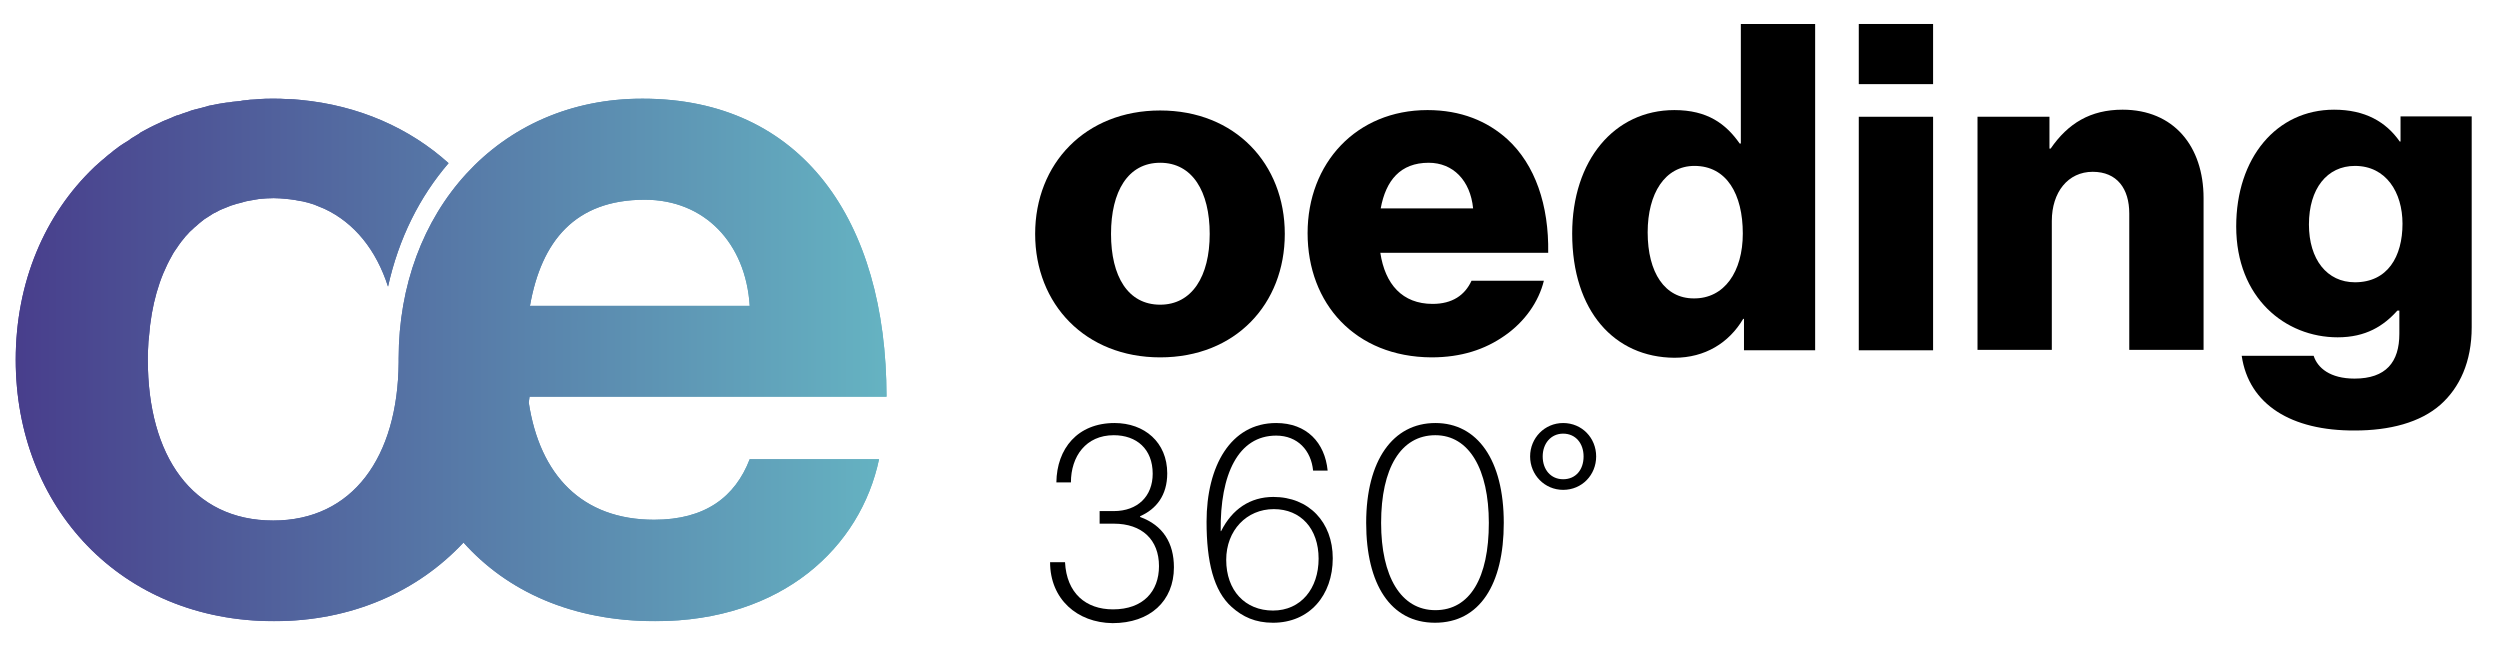 <svg xmlns="http://www.w3.org/2000/svg" xmlns:xlink="http://www.w3.org/1999/xlink" id="Ebene_1" x="0px" y="0px" viewBox="0 0 635.9 164.3" style="enable-background:new 0 0 635.9 164.3;" xml:space="preserve">  <style type="text/css">			.st0{clip-path:url(#SVGID_00000120547585038561503070000008447667210137676938_);fill:url(#SVGID_00000155838665712935204880000013980001175461627581_);}</style>  <g>	<g>		<defs>			<path id="SVGID_1_" d="M164,50.8c15.2,0,25.7,11,26.7,27h-55.9C137.7,61.3,146.3,50.8,164,50.8 M101.4,91.2c0,0.3,0,0.6,0,1    c-0.2,24.1-11.7,40.2-31.9,40.2c-20.6,0-31.9-16.4-31.9-40.9c0,0,0-0.1,0-0.1c0,0,0,0,0,0c0-1.1,0-2.2,0.1-3.3    c0-0.8,0.1-1.6,0.2-2.5c0.6-8,2.6-14.9,5.8-20.5c0,0,0,0,0,0c0.4-0.8,0.9-1.5,1.4-2.2c0.1-0.2,0.3-0.4,0.4-0.6    c0.4-0.6,0.9-1.2,1.4-1.8c0.2-0.3,0.4-0.5,0.7-0.8c0.4-0.5,0.9-1,1.4-1.4c0.3-0.3,0.6-0.6,0.9-0.8c0.4-0.4,0.9-0.8,1.4-1.2    c0.4-0.3,0.7-0.6,1.1-0.8c0.5-0.3,0.9-0.6,1.4-0.9c0.4-0.3,0.9-0.5,1.3-0.7c0.5-0.3,0.9-0.5,1.4-0.7c0.5-0.2,1-0.4,1.5-0.6    c0.5-0.2,0.9-0.4,1.4-0.5c0.6-0.2,1.2-0.4,1.8-0.5c0.5-0.1,0.9-0.3,1.4-0.4c0.7-0.1,1.5-0.3,2.2-0.4c0.4-0.1,0.8-0.1,1.2-0.2    c1.2-0.1,2.4-0.2,3.6-0.2c1.1,0,2.2,0.1,3.3,0.2c0.3,0,0.6,0.1,0.9,0.1c0.8,0.1,1.6,0.2,2.4,0.4c0.2,0,0.5,0.1,0.7,0.1    c1,0.2,2,0.5,2.9,0.8c0.2,0.1,0.4,0.1,0.5,0.2c0.7,0.3,1.5,0.6,2.2,0.9c7.7,3.6,13.2,10.5,16.2,19.8c2.7-12.2,8-22.8,15.4-31.4    c-9.9-8.9-22.8-14.7-37.8-16.1c0,0,0,0,0,0c-1-0.1-2.1-0.2-3.1-0.2c-0.1,0-0.2,0-0.3,0c-1.1-0.1-2.3-0.1-3.4-0.1    c-1.2,0-2.4,0-3.5,0.1c-0.4,0-0.8,0.1-1.2,0.1c-0.8,0-1.5,0.1-2.3,0.2c-0.5,0-0.9,0.1-1.4,0.2c-0.7,0.1-1.3,0.1-2,0.2    c-0.5,0.1-1,0.2-1.5,0.2c-0.6,0.1-1.2,0.2-1.9,0.3c-0.5,0.1-1,0.2-1.5,0.3c-0.6,0.1-1.2,0.2-1.7,0.4c-0.5,0.1-1,0.3-1.5,0.4    c-0.5,0.1-1.1,0.3-1.6,0.4c-0.5,0.1-1,0.3-1.5,0.5c-0.5,0.2-1,0.3-1.5,0.5c-0.5,0.2-1,0.4-1.5,0.5c-0.5,0.2-1,0.4-1.4,0.6    c-0.5,0.2-1,0.4-1.5,0.6c-0.5,0.2-0.9,0.4-1.3,0.6c-0.5,0.2-1,0.5-1.5,0.7c-0.4,0.2-0.8,0.4-1.2,0.6c-0.5,0.3-1,0.5-1.5,0.8    c-0.4,0.2-0.8,0.4-1.1,0.7c-0.5,0.3-1,0.6-1.5,0.9c-0.3,0.2-0.7,0.4-1,0.7c-0.5,0.3-1.1,0.7-1.6,1c-0.3,0.2-0.6,0.4-0.9,0.6    c-0.5,0.4-1.1,0.8-1.6,1.2c-0.2,0.2-0.5,0.4-0.7,0.6c-0.6,0.4-1.1,0.9-1.7,1.4c-0.2,0.1-0.3,0.3-0.5,0.4    c-0.6,0.5-1.2,1.1-1.8,1.6c0,0-0.1,0.1-0.1,0.1c-12.6,12-20,29.3-20,49c0,37.5,26.7,66.5,65.7,66.5c19.9,0,36.6-7.6,48.2-20    c11.1,12.4,27.6,20,48.8,20c32.4,0,52.2-18.9,56.9-41.2h-32.9c-3.7,9.6-11.3,15.4-24.3,15.4c-18.4,0-29.1-11.4-31.9-29.8    c0.1-0.5,0.1-1,0.2-1.5h90.8c0-44.9-21.6-75.8-62-75.8C126.7,25,101.4,54,101.4,91.2"></path>		</defs>					<linearGradient id="SVGID_00000163793565511154654110000015768860468155091592_" gradientUnits="userSpaceOnUse" x1="3.874" y1="91.481" x2="225.502" y2="91.481">			<stop offset="0" style="stop-color:#483E8C"></stop>			<stop offset="1" style="stop-color:#65B3C2"></stop>		</linearGradient>		<use xlink:href="#SVGID_1_" style="overflow:visible;fill:url(#SVGID_00000163793565511154654110000015768860468155091592_);"></use>		<clipPath id="SVGID_00000060010989198594178770000006227596206163723946_">			<use xlink:href="#SVGID_1_" style="overflow:visible;"></use>		</clipPath>					<linearGradient id="SVGID_00000124851417985010333730000008905483676939423648_" gradientUnits="userSpaceOnUse" x1="3.874" y1="91.481" x2="225.502" y2="91.481">			<stop offset="0" style="stop-color:#483E8C"></stop>			<stop offset="1" style="stop-color:#65B3C2"></stop>		</linearGradient>					<rect x="3.9" y="25" style="clip-path:url(#SVGID_00000060010989198594178770000006227596206163723946_);fill:url(#SVGID_00000124851417985010333730000008905483676939423648_);" width="221.6" height="132.9"></rect>	</g>	<g>		<g>			<path d="M307.7,59.5c0-10.8-4.4-18.1-12.6-18.1c-8.2,0-12.5,7.3-12.5,18.1c0,10.8,4.3,18,12.5,18    C303.2,77.5,307.7,70.3,307.7,59.5 M263.3,59.5c0-17.9,12.8-31.4,31.8-31.4c19.1,0,31.7,13.6,31.7,31.4s-12.5,31.4-31.7,31.4    C276.1,90.9,263.3,77.4,263.3,59.5"></path>			<path d="M374.7,53c-0.7-7.1-5.1-11.6-11.3-11.6c-7.2,0-10.9,4.5-12.2,11.6H374.7z M332.6,59.3c0-17.8,12.4-31.3,30.5-31.3    c8.5,0,15.2,2.8,20.3,7.4c7.1,6.5,10.6,16.8,10.4,28.9h-42.7c1.2,8,5.6,13,13.3,13c5,0,8.2-2.2,9.9-5.9h18.4    c-1.3,5.3-4.8,10.4-10,14c-5,3.5-11,5.5-18.6,5.5C344.7,90.8,332.6,77.2,332.6,59.3"></path>			<path d="M443.3,59.4c0-10-4.1-17.2-12.3-17.2c-7.5,0-11.9,7-11.9,16.9c0,10.3,4.4,16.8,11.7,16.8C438.6,76,443.3,69.1,443.3,59.4     M399.9,59.4c0-18.6,10.7-31.4,26-31.4c8.4,0,13.1,3.5,16.6,8.5h0.3V6.1h18.9v83h-18.1v-8h-0.2c-3.6,6.1-9.7,9.9-17.5,9.9    C410.7,90.9,399.9,79.2,399.9,59.4"></path>		</g>		<path d="M472.8,89.1h18.9V29.7h-18.9V89.1z M472.8,21.4h18.9V6.1h-18.9V21.4z"></path>		<path d="M503.1,29.7h18.2v8.1h0.3c4.4-6.4,10.1-9.9,18.3-9.9c13,0,20.6,9.3,20.6,22.5v38.6h-18.9V54.3c0-6.3-3.1-10.6-9.3-10.6   c-6.3,0-10.4,5.2-10.4,12.5v32.8h-18.9V29.7z"></path>		<path d="M611.1,56.9c0-8-4.2-14.7-12.1-14.7c-7.1,0-11.7,5.8-11.7,14.9c0,8.9,4.6,14.7,11.7,14.7   C607.3,71.8,611.1,65.3,611.1,56.9 M570.2,90.5h18.3c1,3.1,4.2,5.8,10.4,5.8c8,0,11.4-4.2,11.4-11.4V79h-0.5   c-3.5,3.9-8,6.8-15.2,6.8c-13.3,0-25.8-10-25.8-28.2c0-17.4,10.2-29.7,24.9-29.7c7.9,0,13.2,3.1,16.7,8.1h0.2v-6.4h18.1v53.6   c0,8.9-3.1,15.4-7.9,19.7c-5.2,4.6-13,6.6-21.8,6.6C582.8,109.6,572,102.9,570.2,90.5"></path>	</g>	<g>		<path d="M267.1,143h3.8c0.4,7.9,5.3,12,12.2,12c7.7,0,11.7-4.6,11.7-11c0-6.7-4.3-10.8-11.5-10.8h-3.6V130h3.6   c6.1,0,9.9-3.8,9.9-9.5c0-6.3-4.1-9.8-9.9-9.8c-7.1,0-10.9,5.4-10.9,12h-3.7c0.1-8.6,5.4-15.1,14.8-15.1c7.6,0,13.4,4.9,13.4,12.8   c0,5.6-2.8,9.1-6.9,10.9v0.2c5.8,2.1,8.6,6.6,8.6,12.8c0,8.6-6.1,14.2-15.6,14.2C274,158.4,267.1,152.4,267.1,143z"></path>		<path d="M313.3,154.4c-4.6-4.1-6.4-11.5-6.4-21.7c0-14.1,6.1-25.1,17.7-25.1c7.8,0,12.4,5,13.1,12.1h-3.7   c-0.5-5.1-3.9-8.9-9.4-8.9c-9.6,0-14.3,9.8-14.1,24.3h0.1c2.8-5.6,7.4-8.7,13.3-8.7c9,0,15.1,6.4,15.1,15.6   c0,9.4-5.9,16.4-15.2,16.4C319.3,158.4,316.1,156.9,313.3,154.4z M335.4,142.1c0-7.6-4.5-12.6-11.4-12.6   c-6.9,0-12.1,5.4-12.1,12.9c0,7.8,4.8,12.9,11.9,12.9C330.9,155.3,335.4,149.7,335.4,142.1z"></path>		<path d="M347.5,133c0-15.9,6.8-25.4,17.6-25.4c10.7,0,17.4,9.4,17.4,25.4c0,15.6-6.1,25.4-17.5,25.4   C353.7,158.4,347.5,148.6,347.5,133z M378.7,133c0-13.6-5-22.3-13.6-22.3c-8.8,0-13.8,8.4-13.8,22.3c0,13.6,5,22.2,13.8,22.2   C373.9,155.2,378.7,147,378.7,133z"></path>		<path d="M389.2,116.1c0-4.7,3.7-8.5,8.4-8.5c4.8,0,8.4,3.8,8.4,8.5c0,4.7-3.6,8.5-8.4,8.5C392.9,124.6,389.2,120.8,389.2,116.1z    M402.8,116.1c0-3.3-2-5.8-5.2-5.8c-3.1,0-5.2,2.5-5.2,5.8c0,3.4,2.1,5.8,5.2,5.8C400.8,121.9,402.8,119.5,402.8,116.1z"></path>	</g></g></svg>
